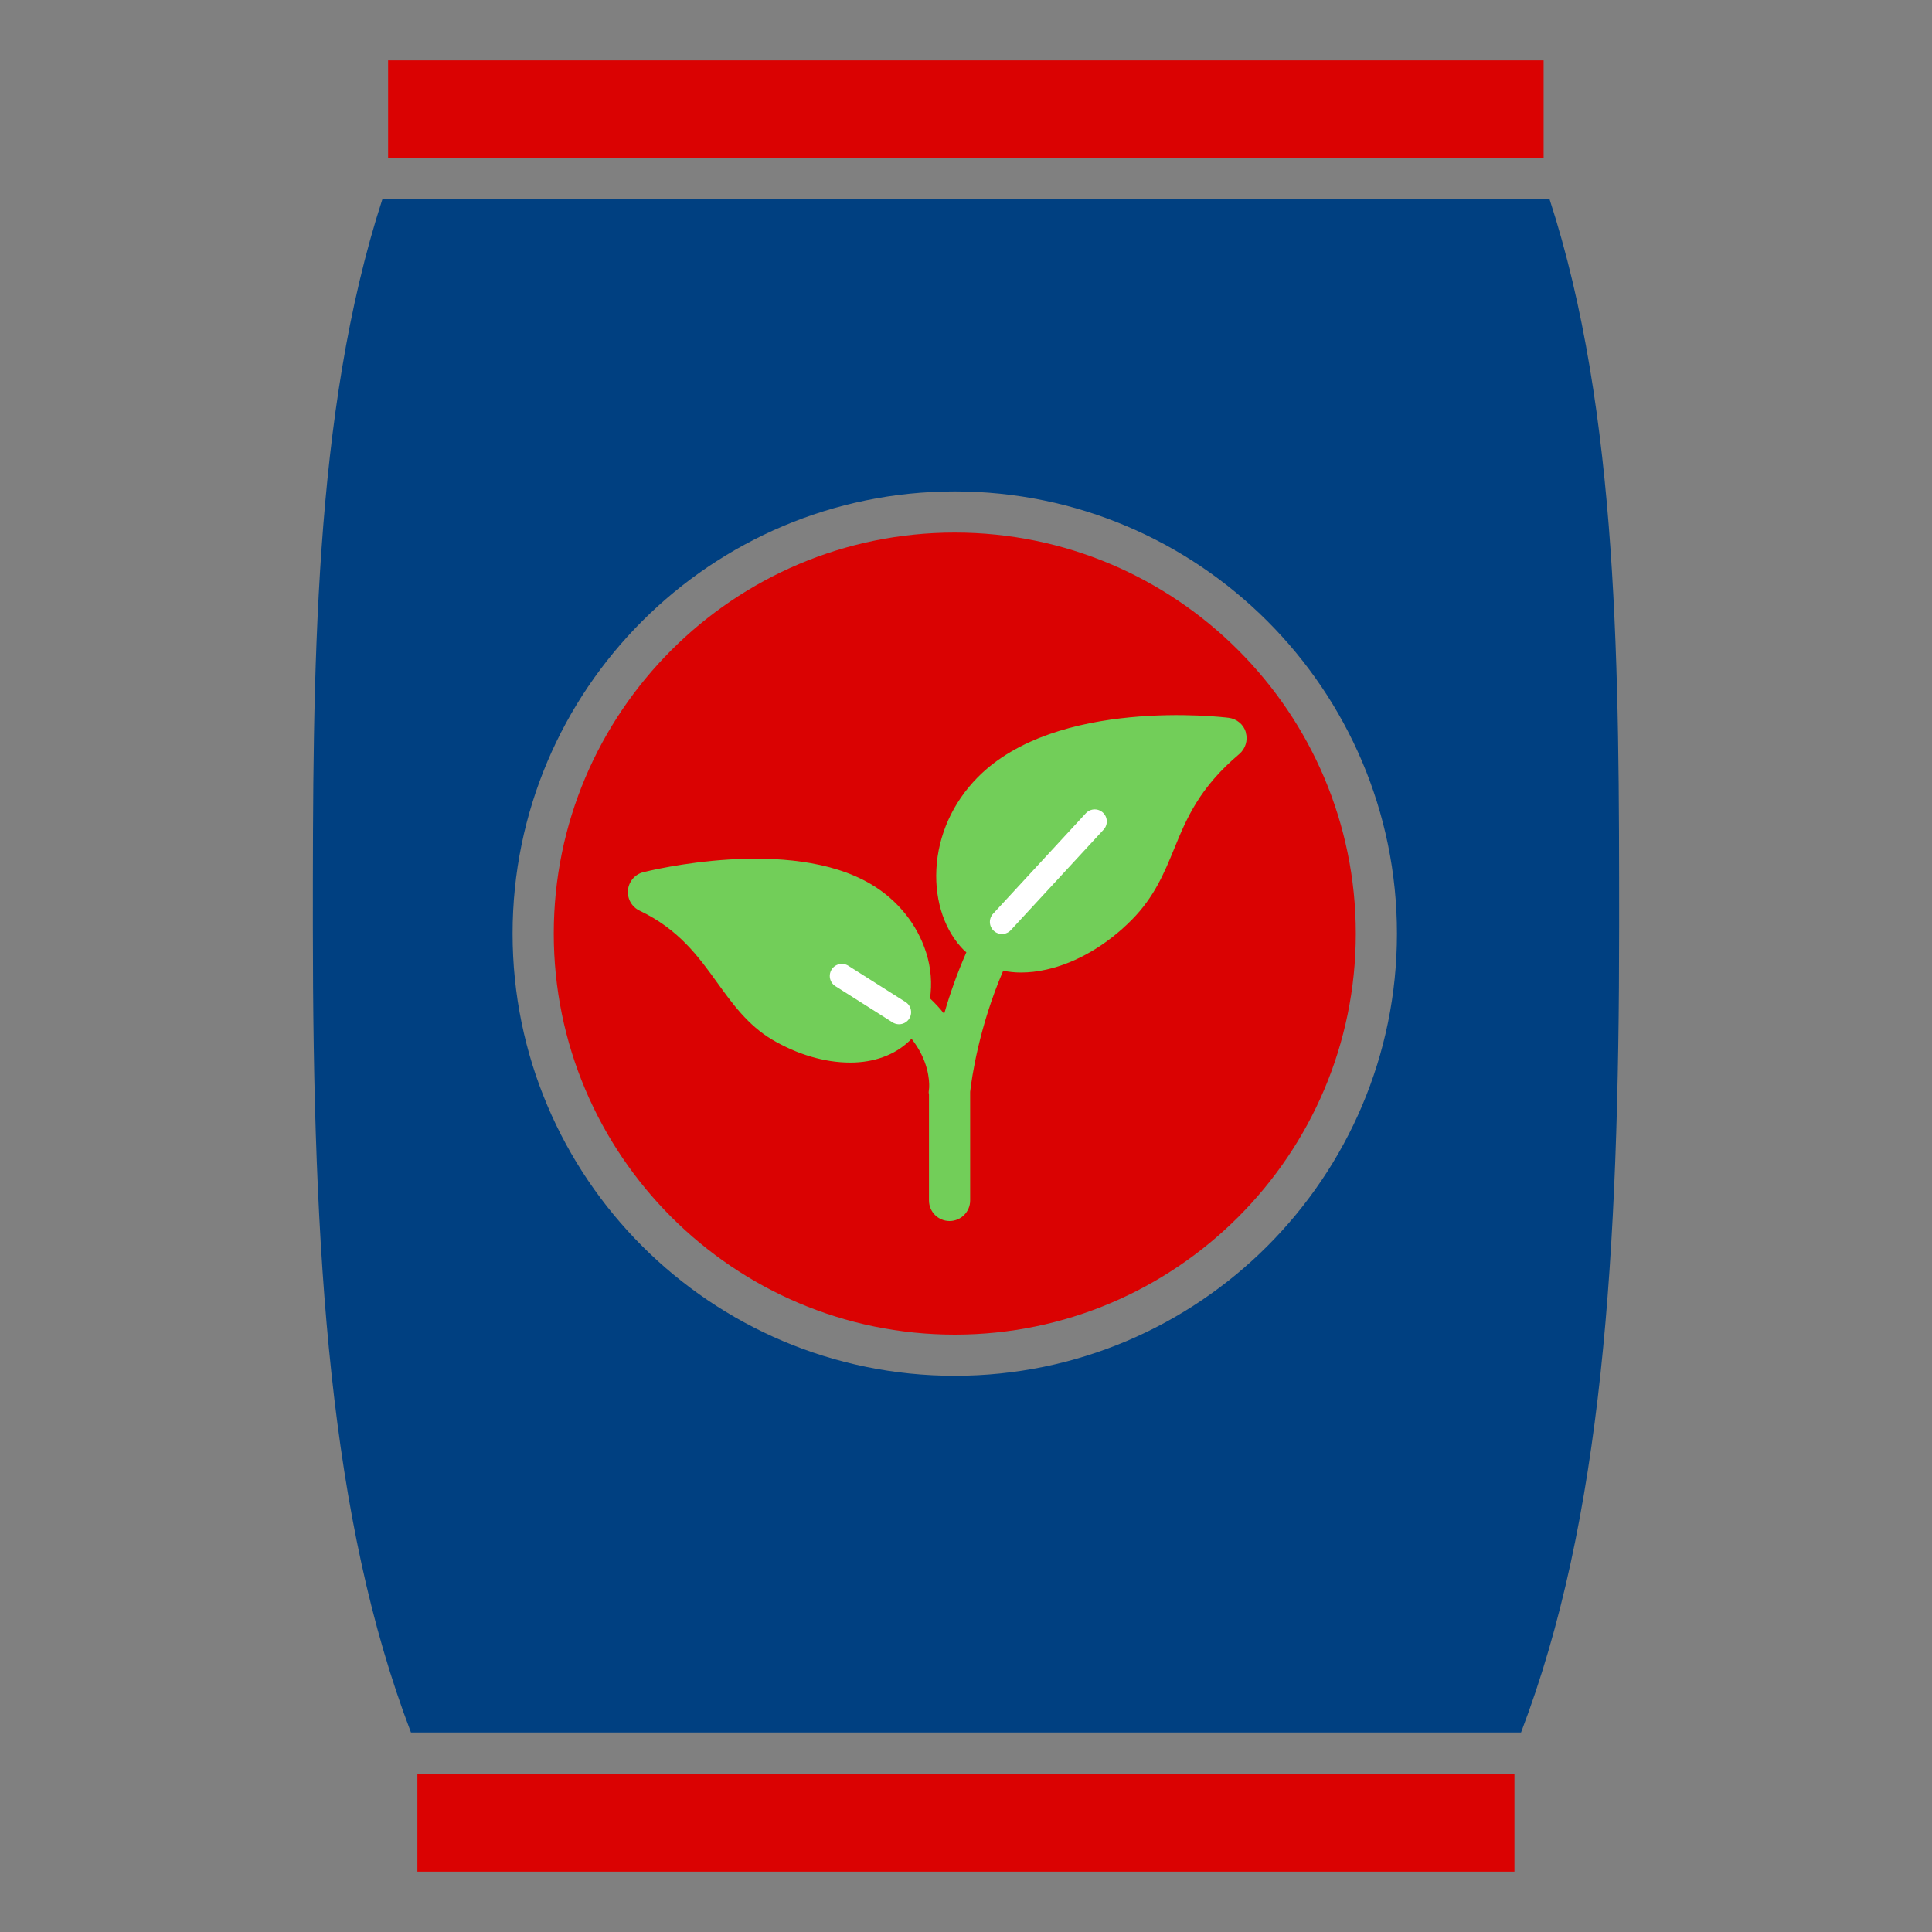 <svg width="80" height="80" viewBox="0 0 80 80" fill="none" xmlns="http://www.w3.org/2000/svg">
<rect x="0" y="0" width="80" height="80" fill="#808080" stroke="none"/>
<ellipse cx="39.996" cy="38.658" rx="14.546" ry="14.077" fill="#72CE59"/>
<path d="M17.283 73.442H62.71V77.5H17.283V73.442Z" fill="#DA0202"/>
<path d="M16.07 2.5H63.918V6.538H16.07V2.5Z" fill="#DA0202"/>
<path d="M39.535 22.052C30.38 22.052 22.93 29.5 22.93 38.658C22.93 47.813 30.377 55.264 39.535 55.264C48.691 55.264 56.141 47.816 56.141 38.658C56.141 29.503 48.694 22.052 39.535 22.052ZM51.584 30.325C51.681 30.651 51.574 31.001 51.318 31.221C49.656 32.622 49.127 33.904 48.621 35.143C48.218 36.125 47.802 37.14 46.87 38.082C45.831 39.134 44.573 39.87 43.334 40.147C42.968 40.23 42.612 40.27 42.276 40.27C42.019 40.27 41.773 40.243 41.54 40.196C40.538 42.523 40.235 44.648 40.172 45.21V49.708C40.172 50.181 39.789 50.56 39.319 50.56C38.85 50.56 38.467 50.181 38.467 49.708V45.33C38.464 45.293 38.454 45.263 38.454 45.227C38.457 45.203 38.46 45.137 38.474 45.03C38.487 44.724 38.44 43.895 37.745 43.013C37.188 43.599 36.366 43.958 35.381 43.995C35.321 43.998 35.261 43.998 35.201 43.998C34.149 43.998 33.01 43.662 31.968 43.046C30.973 42.453 30.327 41.561 29.704 40.696C28.919 39.607 28.107 38.482 26.485 37.709C26.159 37.556 25.969 37.213 26.003 36.857C26.036 36.501 26.292 36.201 26.642 36.115C26.888 36.055 32.694 34.61 36.073 36.617C37.168 37.267 37.977 38.272 38.35 39.444C38.557 40.093 38.596 40.739 38.51 41.342C38.73 41.551 38.929 41.764 39.096 41.981C39.319 41.199 39.622 40.33 40.015 39.431C39.991 39.407 39.962 39.394 39.938 39.371C39.133 38.575 38.706 37.347 38.773 35.998C38.843 34.587 39.449 33.235 40.481 32.19C43.74 28.884 50.584 29.686 50.878 29.723C51.214 29.766 51.494 29.999 51.59 30.325L51.584 30.325Z" fill="#DA0202"/>
<path d="M64.158 8.243H15.835C12.955 17.108 12.955 27.905 12.955 38.352C12.955 51.998 13.651 62.928 17.017 71.737H62.983C66.346 62.931 67.045 52.002 67.045 38.352C67.045 27.901 67.045 17.105 64.162 8.243H64.158ZM39.535 56.969C29.437 56.969 21.225 48.756 21.225 38.659C21.225 28.561 29.438 20.348 39.535 20.348C49.632 20.348 57.845 28.561 57.845 38.659C57.845 48.756 49.632 56.969 39.535 56.969Z" fill="#004081"/>
<path d="M45.33 34.015L41.489 38.176" stroke="white" stroke-linecap="round"/>
<path d="M37.227 41.912L34.859 40.412" stroke="white" stroke-linecap="round"/>
</svg>
